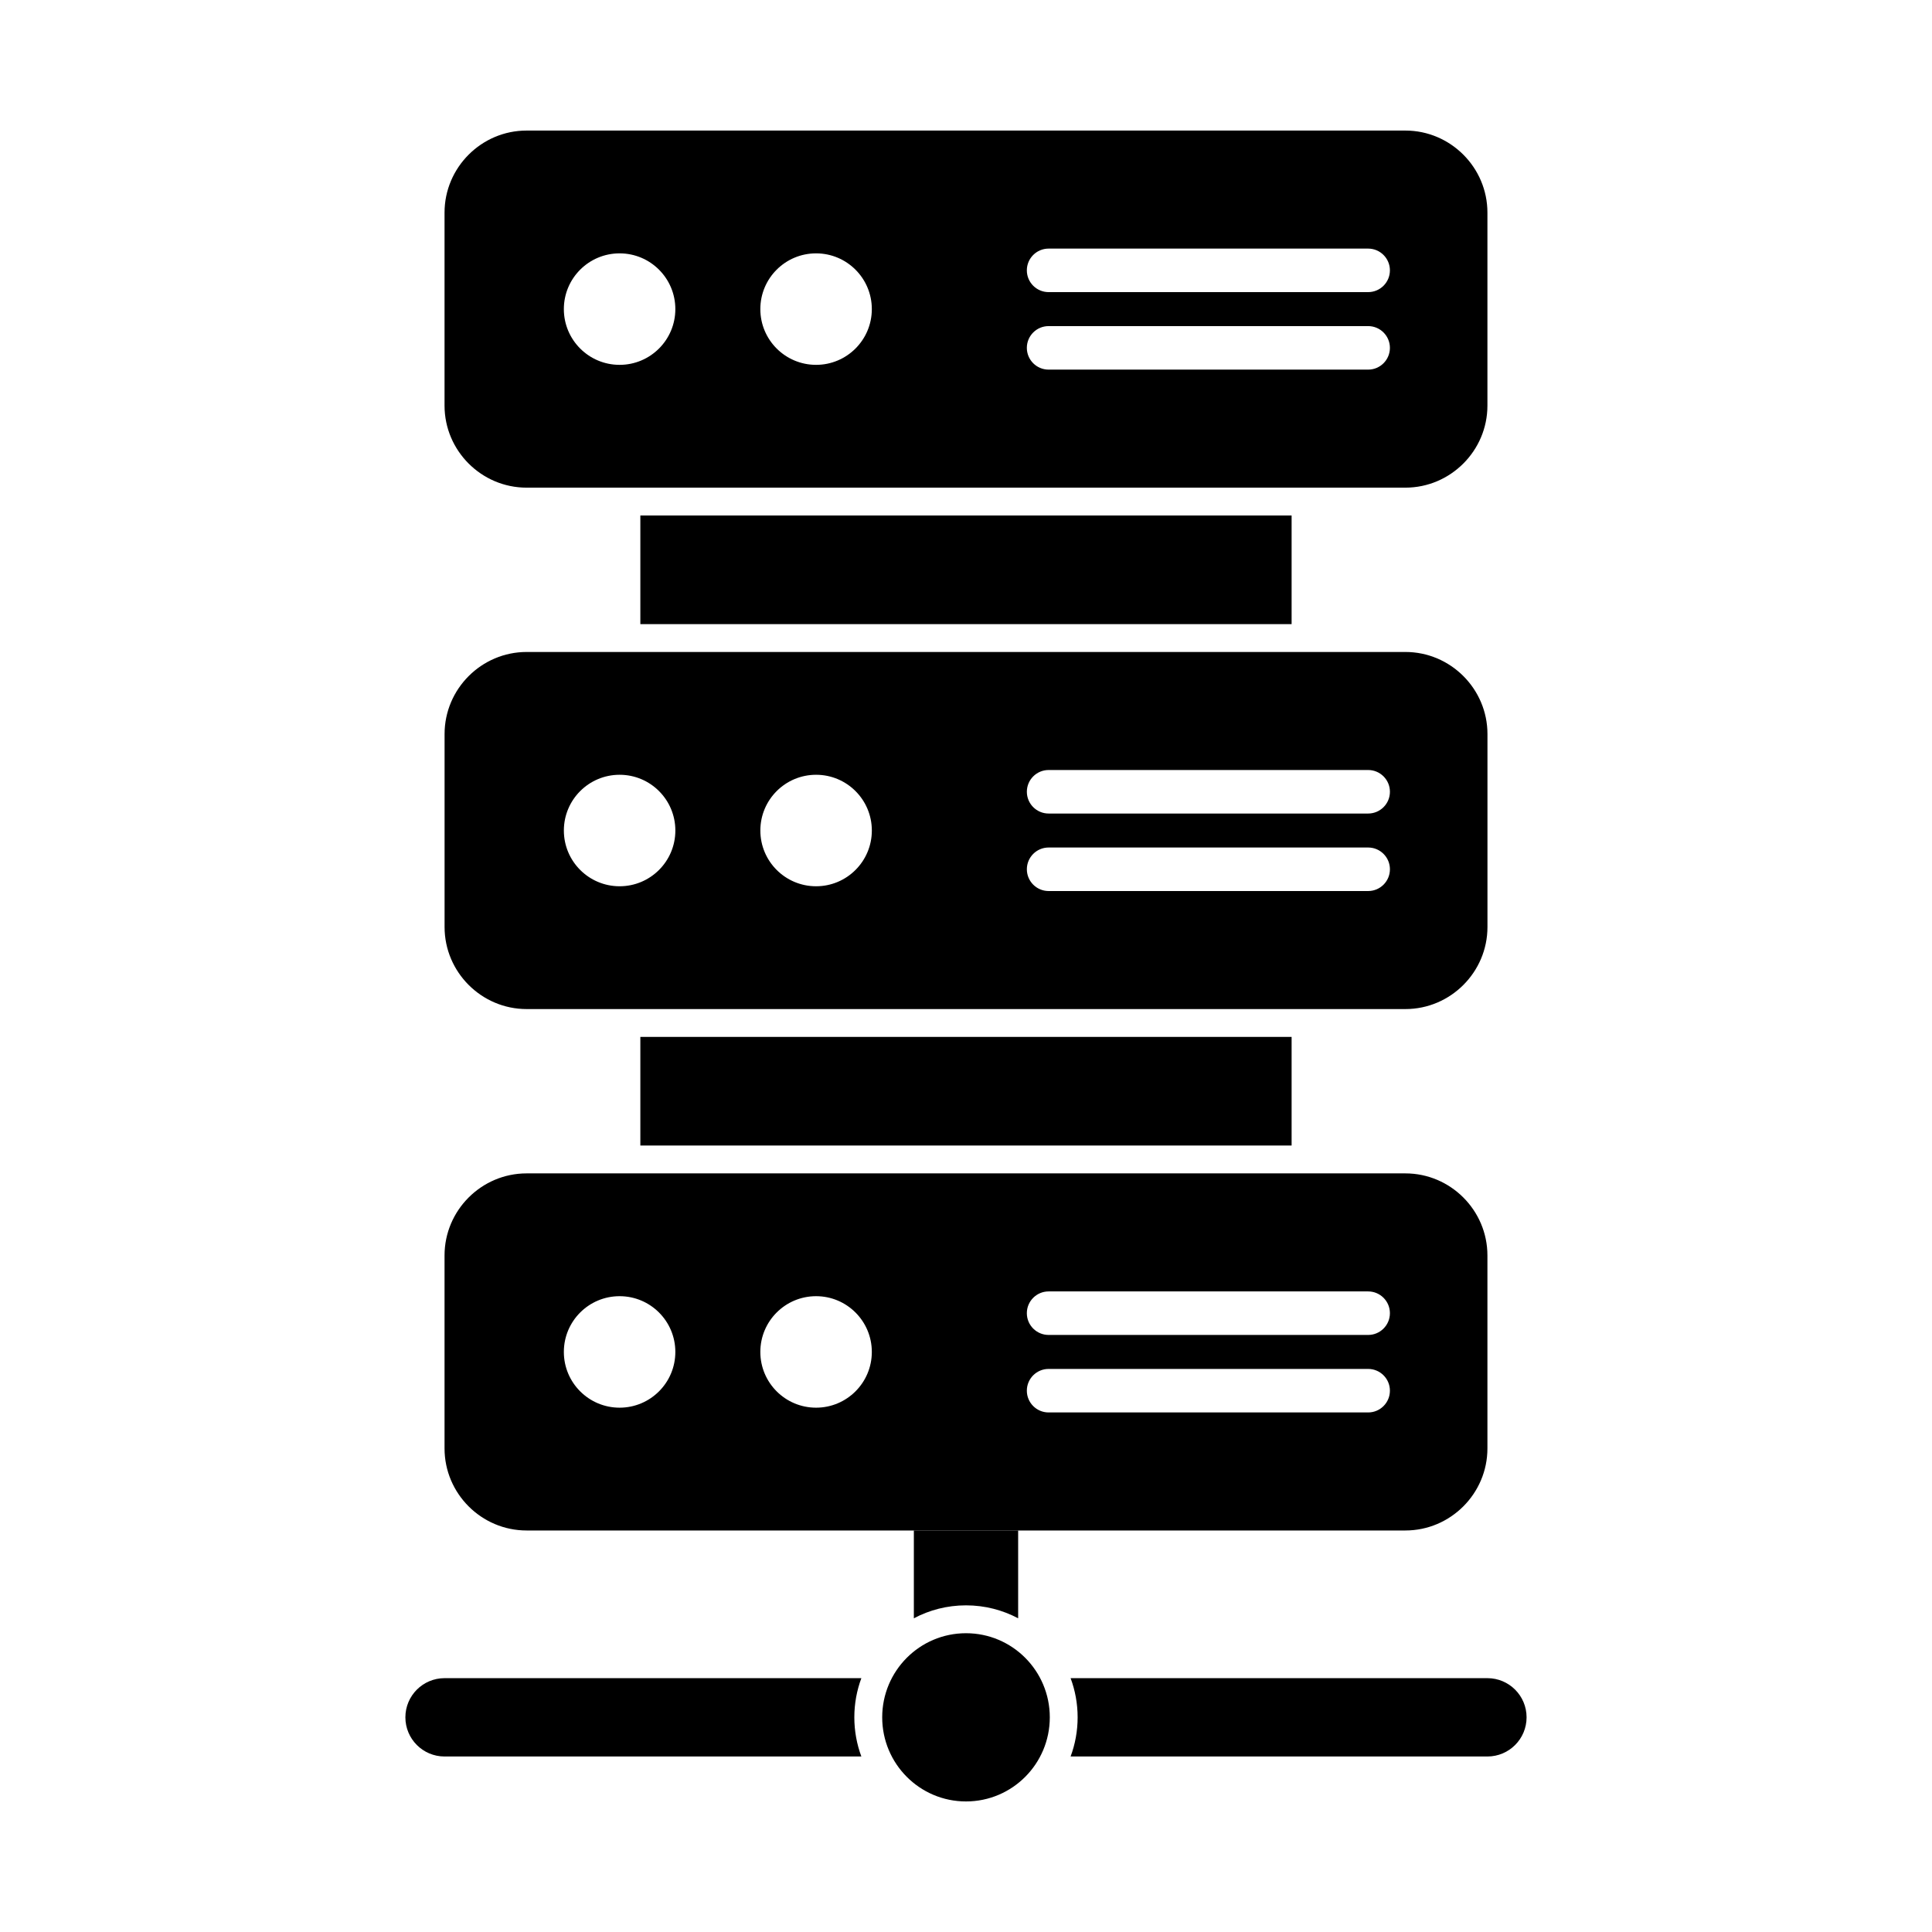 <?xml version="1.0" encoding="UTF-8"?>
<!-- The Best Svg Icon site in the world: iconSvg.co, Visit us! https://iconsvg.co -->
<svg fill="#000000" width="800px" height="800px" version="1.1" viewBox="144 144 512 512" xmlns="http://www.w3.org/2000/svg">
 <g>
  <path d="m400 576.82c12.266 0 22.207 9.98 22.207 22.289 0 12.312-9.941 22.293-22.207 22.293s-22.207-9.98-22.207-22.293 9.941-22.289 22.207-22.289z" fill-rule="evenodd"/>
  <path d="m261.81 588.73c-5.731 0-10.379 4.648-10.379 10.379s4.648 10.379 10.379 10.379h110.46c-1.203-3.231-1.863-6.731-1.863-10.379s0.66-7.144 1.863-10.379zm165.91 20.758h110.46c5.731 0 10.379-4.648 10.379-10.379s-4.648-10.379-10.379-10.379h-110.46c1.203 3.234 1.863 6.731 1.863 10.379s-0.66 7.144-1.863 10.379z"/>
  <path d="m283.55 178.6h232.89c11.961 0 21.742 9.785 21.742 21.742v51.148c0 11.957-9.785 21.742-21.742 21.742h-232.89c-11.961 0-21.742-9.785-21.742-21.742v-51.148c0-11.957 9.785-21.742 21.742-21.742zm138.34 51.82c-3.184 0-5.766 2.582-5.766 5.766s2.582 5.766 5.766 5.766h84.684c3.184 0 5.766-2.582 5.766-5.766s-2.582-5.766-5.766-5.766zm0-20.539c-3.184 0-5.766 2.582-5.766 5.766 0 3.184 2.582 5.766 5.766 5.766h84.684c3.184 0 5.766-2.582 5.766-5.766 0-3.184-2.582-5.766-5.766-5.766zm-61.621 1.262c8.16 0 14.773 6.613 14.773 14.773 0 8.16-6.613 14.773-14.773 14.773-8.16 0-14.773-6.613-14.773-14.773 0-8.16 6.613-14.773 14.773-14.773zm-52.07 0c8.16 0 14.773 6.613 14.773 14.773 0 8.16-6.613 14.773-14.773 14.773-8.16 0-14.773-6.613-14.773-14.773 0-8.16 6.613-14.773 14.773-14.773z" fill-rule="evenodd"/>
  <path d="m486.29 309.4v-28.785h-172.59v28.785z" fill-rule="evenodd"/>
  <path d="m516.45 316.78c11.961 0 21.742 9.785 21.742 21.742v51.148c0 11.957-9.785 21.742-21.742 21.742h-232.89c-11.961 0-21.742-9.785-21.742-21.742v-51.148c0-11.957 9.785-21.742 21.742-21.742zm-94.555 51.82c-3.184 0-5.766 2.582-5.766 5.766 0 3.184 2.582 5.766 5.766 5.766h84.684c3.184 0 5.766-2.582 5.766-5.766 0-3.184-2.582-5.766-5.766-5.766zm0-20.539c-3.184 0-5.766 2.582-5.766 5.766 0 3.184 2.582 5.766 5.766 5.766h84.684c3.184 0 5.766-2.582 5.766-5.766 0-3.184-2.582-5.766-5.766-5.766zm-61.621 1.262c8.16 0 14.773 6.613 14.773 14.773s-6.613 14.773-14.773 14.773c-8.16 0-14.773-6.613-14.773-14.773s6.613-14.773 14.773-14.773zm-52.07 0c8.16 0 14.773 6.613 14.773 14.773s-6.613 14.773-14.773 14.773c-8.16 0-14.773-6.613-14.773-14.773s6.613-14.773 14.773-14.773z" fill-rule="evenodd"/>
  <path d="m486.29 418.79h-172.59v28.785h172.59z" fill-rule="evenodd"/>
  <path d="m283.55 454.96h232.89c11.961 0 21.742 9.785 21.742 21.742v51.148c0 11.957-9.785 21.742-21.742 21.742h-232.89c-11.961 0-21.742-9.785-21.742-21.742v-51.148c0-11.957 9.785-21.742 21.742-21.742zm138.34 51.82c-3.184 0-5.766 2.582-5.766 5.766 0 3.184 2.582 5.766 5.766 5.766h84.684c3.184 0 5.766-2.582 5.766-5.766 0-3.184-2.582-5.766-5.766-5.766zm0-20.539c-3.184 0-5.766 2.582-5.766 5.766s2.582 5.766 5.766 5.766h84.684c3.184 0 5.766-2.582 5.766-5.766s-2.582-5.766-5.766-5.766zm-61.621 1.262c8.16 0 14.773 6.613 14.773 14.773 0 8.16-6.613 14.773-14.773 14.773-8.16 0-14.773-6.613-14.773-14.773 0-8.16 6.613-14.773 14.773-14.773zm-52.07 0c8.16 0 14.773 6.613 14.773 14.773 0 8.16-6.613 14.773-14.773 14.773-8.16 0-14.773-6.613-14.773-14.773 0-8.16 6.613-14.773 14.773-14.773z" fill-rule="evenodd"/>
  <path d="m413.82 549.59v23.277c-4.121-2.188-8.824-3.434-13.82-3.434s-9.699 1.242-13.82 3.434v-23.277h27.645z" fill-rule="evenodd"/>
 </g>
</svg>